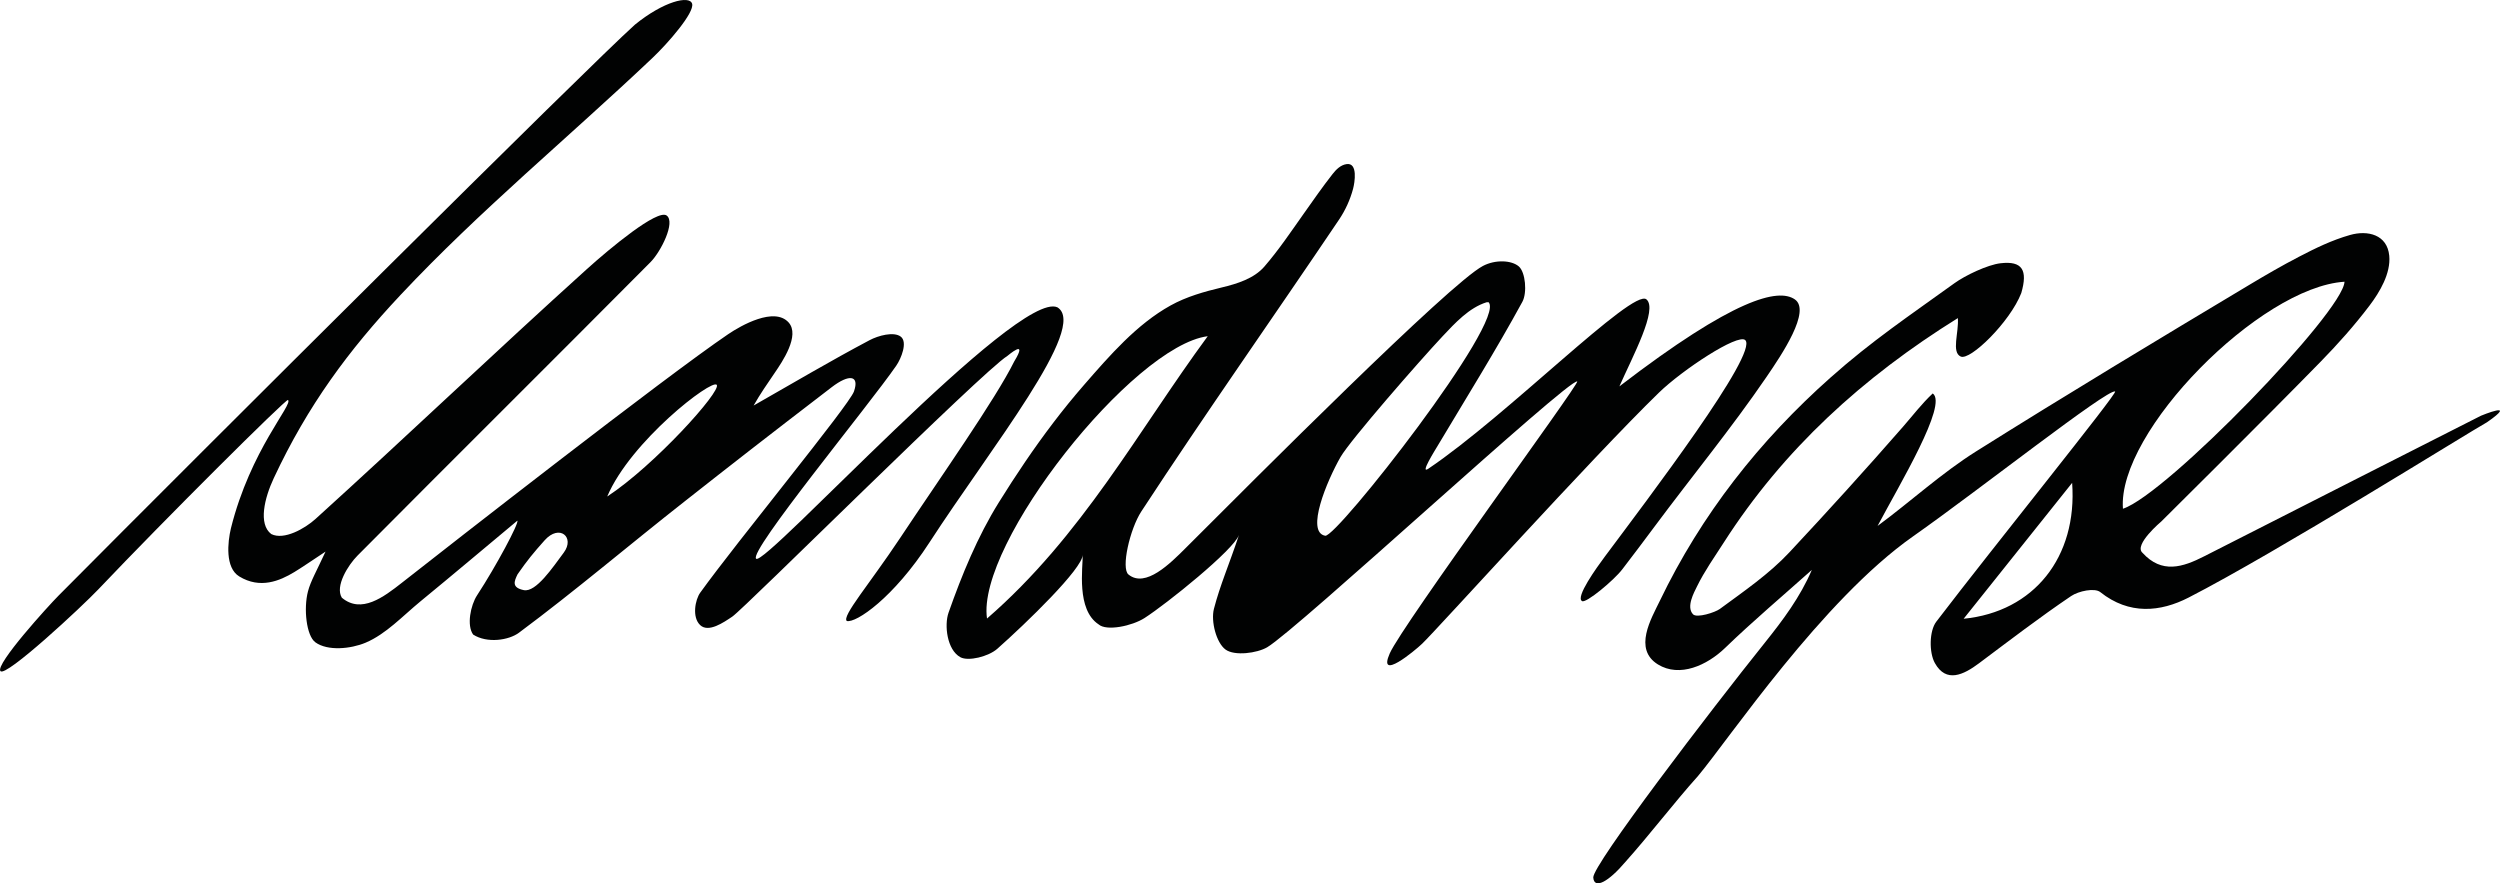 <?xml version="1.0" encoding="utf-8"?>
<!-- Generator: Adobe Illustrator 26.0.2, SVG Export Plug-In . SVG Version: 6.00 Build 0)  -->
<svg version="1.1" id="Capa_1" xmlns="http://www.w3.org/2000/svg" xmlns:xlink="http://www.w3.org/1999/xlink" x="0px" y="0px"
	 viewBox="0 0 811.95 286.88" style="enable-background:new 0 0 811.95 286.88;" xml:space="preserve">
<style type="text/css">
	.st0{fill:#010202;}
</style>
<g>
	<path class="st0" d="M245.58,181.47c2.99,2.62,84.89-87.56,97.84-81.66c10.21,6.26-21.64,45.67-41.57,76.4
		c-11.67,17.99-23.82,26.21-26.82,25.48c-1.73-1.49,7.36-11.99,17.26-26.88c13.18-19.83,31.05-45.18,37.1-57.4
		c4.74-7.8-2.05-1.91-2.23-1.8c-8.29,5.17-85.37,82-89.33,84.66c-2.83,1.9-7.72,5.29-10.42,2.76c-2.71-2.53-1.65-8.23,0-10.53
		c11.78-16.4,48.37-60.89,49.93-65.34c1.88-5.34-1.57-5.74-7.24-1.39c-22.62,17.36-31.41,24.22-47.65,37
		c-18.04,14.16-35.53,29.06-53.92,42.74c-3.31,2.46-10.33,3.5-14.86,0.59c-2.14-2.94-0.86-9.5,1.29-12.78
		c6.19-9.46,13.69-23.51,13.06-24.21c-10.48,8.74-20.92,17.55-31.47,26.21c-5.78,4.75-11.19,10.63-17.82,13.42
		c-4.85,2.04-12.35,2.76-16.31-0.13c-2.92-2.14-3.86-10.93-2.4-16.54c0.86-3.3,2.82-6.65,5.71-12.92
		c-5.07,3.34-7.57,5.09-10.16,6.66c-4.72,2.86-11.09,5.56-17.88,1.4c-4.61-2.82-3.77-11.09-2.7-15.6
		c6.36-25.56,20.35-40.34,18.53-41.71c-0.58-0.44-40.08,38.85-61.57,61.5c-5.37,5.66-30.09,28.66-31.81,26.57
		c-1.77-2.15,15.62-21.25,18.82-24.47C66.92,145.19,191.47,21.2,206.23,7.99c9.27-7.54,17.75-9.61,18.56-6.77
		s-7.73,12.72-12.93,17.64c-27.17,25.74-56.2,49.66-81.75,76.91c-16.89,18.01-30.12,35.84-41.21,59.56
		c-2.98,6.38-5.09,14.88-0.8,18.12c4.13,2.08,10.91-1.77,14.37-4.9c29.58-26.79,58.46-54.37,88.09-81.11
		c7.67-6.92,22.97-19.59,25.95-17.45c2.98,2.15-1.9,11.79-5.22,15.13c-31.65,31.86-63.54,63.48-95.19,95.34
		c-3.03,3.05-7.36,9.94-5.08,13.66c6.32,5.32,13.55-0.17,19.52-4.86c15.28-12.01,85.3-66.71,105.97-80.73
		c4.16-2.82,14.99-8.97,19.62-3.8c3.77,4.22-2.06,12.77-4.5,16.34c-2.38,3.49-4.79,6.96-6.87,10.64c12.64-7.2,25-14.52,37.67-21.23
		c2.8-1.48,7.85-2.88,10.13-1.14c2.28,1.75,0.15,7.07-1.47,9.42C282.14,131.76,242.98,179.2,245.58,181.47 M197.21,161.26
		c15.29-10.02,37.13-34.21,35.58-36.27C231.25,122.93,204.79,143.33,197.21,161.26 M168.1,186.51c-1.15,2.34-1.96,4.33,2.01,5.15
		c3.97,0.82,9.44-7.43,12.99-12.18c3.7-4.97-1.38-9.43-6.22-3.99C173.26,179.54,171.22,182.02,168.1,186.51"/>
	<path class="st0" d="M513.82,195.22c-2.22-1.21,4.69-10.82,7.48-14.56c13.73-18.41,50.02-66.08,45.51-70.21
		c-2.39-2.19-20.37,9.64-28.04,17.09c-21.96,21.35-72.06,76.93-76.89,81.53c-2.43,2.32-14.58,12.39-10.52,3.15
		c4.06-9.24,61.65-87.59,60.91-88.34c-2.73-1.03-91.06,80.69-100.73,86.35c-3.3,1.93-10.56,2.88-13.5,0.74
		c-3.01-2.19-4.82-9.21-3.78-13.23c2.02-7.78,4.86-14.16,8.16-24.05c-1.62,4.85-23.59,22.48-30.69,27.03
		c-4.07,2.61-12.37,4.34-14.92,2.07c-7.31-4.8-5.09-18.42-5.17-22.64c0.08,4.43-18.4,22.3-27.72,30.55
		c-2.89,2.56-9.45,4.16-12.01,2.75c-4.36-2.4-5.26-10.41-3.85-14.44c4.35-12.36,9.45-24.77,16.34-35.84
		c5.51-8.86,11.34-17.54,17.66-25.84c3.22-4.24,6.58-8.37,10.08-12.39c8.17-9.37,17.03-19.63,28.06-25.74
		c5.18-2.87,10.93-4.48,16.65-5.85c4.87-1.17,10.43-2.86,13.82-6.8c4.65-5.38,8.64-11.33,12.74-17.13
		c3.09-4.37,6.11-8.72,9.38-12.89c1.16-1.48,2.59-2.93,4.53-3.23c3.77-0.57,2.66,6.02,2.13,8.02c-0.93,3.53-2.53,7.01-4.57,10.03
		c-21.32,31.65-43.32,62.84-64.21,94.77c-3.71,5.68-6.66,18.53-4.15,20.48c5.49,4.48,13.58-3.63,18.53-8.58
		c22.77-22.76,85.74-85.93,96.56-91.64c4.03-2.13,9.3-1.89,11.66,0.14c2.18,1.87,2.77,8.56,1.16,11.51
		c-8.54,15.66-17.99,30.81-27.14,46.14c-1.43,2.4-6.19,9.94-3.43,8.08c25.53-17.17,66.45-58.76,70.87-55.02
		c3.8,3.21-4.49,18.52-8.79,28.26c37.36-28.68,51.62-31.96,56.98-28.26c5.36,3.7-4.26,17.98-9.18,25.17
		c-11.39,16.68-24.26,32.33-36.33,48.56c-3.55,4.78-6.91,9.23-10.53,13.95C524.22,188.42,515.05,196.07,513.82,195.22
		 M392.25,109.19c-24.28,3.14-75.23,67.4-71.69,91.7C351.44,174.12,369.67,139.88,392.25,109.19 M483.45,98.15
		c-0.24,0.01-0.4,0.01-0.64,0.02c-5.67,1.77-10.23,6.73-14.32,11.08c-7.34,7.82-29.99,33.74-33.11,39.18
		c-4.39,7.66-11.43,24.44-4.97,25.57C434.12,174.64,489.45,104.09,483.45,98.15"/>
	<path class="st0" d="M686.97,127.13c-2.56-0.86-44.05,31.9-65.66,47.08c-29.48,20.71-59.69,65.7-69.78,77.76
		c-7.99,8.92-15.68,19.07-23.66,27.99c-5.33,6.3-10.11,9.06-10.41,5.05c-0.3-4.01,37.95-54.09,55.74-76.29
		c5.86-7.31,11.48-14.83,15.25-23.63c-9.42,8.42-19.09,16.57-28.17,25.34c-5.87,5.67-14.75,9.71-21.81,5.37
		c-8.1-4.99-2.16-14.92,0.58-20.6c13.5-28.08,32.34-52.04,55.54-72.64c13.36-11.88,25.66-20.11,40.19-30.59
		c3.46-2.5,10.69-5.97,14.95-6.47c7.08-0.83,8.9,2.22,6.74,9.67c-3.63,9.38-16.59,22.04-19.67,20.63
		c-3.08-1.41-0.58-7.76-0.93-12.49c-30.93,19.25-56.6,42.63-75.97,72.81c-3.03,4.72-6.31,9.34-8.76,14.36
		c-0.93,1.91-3.57,6.62-1.28,9.03c1.24,1.3,7.18-0.6,8.73-1.75c7.81-5.75,15.99-11.34,22.57-18.38c12.51-13.39,24.87-27,36.93-40.82
		c3.17-3.63,6.08-7.47,9.62-10.78c4.99,3.49-10.81,29.61-17.91,43.03c10.76-7.93,20.74-17.13,32.02-24.22
		c29.39-18.47,59.14-36.37,88.92-54.2c5.21-3.12,10.46-6.16,15.84-8.96c5.45-2.83,10.75-5.43,16.66-7.11
		c5.76-1.64,12.08-0.12,12.74,6.73c0.55,5.69-3.1,11.84-6.41,16.2c-4.88,6.44-10.26,12.49-15.91,18.26
		c-18.57,19.01-51.7,51.84-51.7,51.84s-9.04,7.58-6.14,10.17c6.29,6.92,13.06,4.72,20.05,1.16c27.59-14.07,86.75-44.05,89.9-45.66
		c0,0,12.42-5.15,1.97,2.11c-5.63,3.1-68.34,42.29-96.93,56.95c-9.15,4.69-19.28,5.71-28.69-1.78c-1.8-1.43-7.01-0.37-9.48,1.3
		c-10.22,6.91-20.04,14.44-29.93,21.84c-4.94,3.69-10.63,6.53-14.31-0.1c-1.91-3.43-1.82-10.43,0.46-13.42
		C647.7,177.24,687.64,127.85,686.97,127.13 M689.49,165.23c14.25-4.75,71.59-63.98,71.96-73.73
		C734.06,93.22,687.59,140.22,689.49,165.23 M672.99,156.82c-11.2,14.03-22.4,28.06-35.24,44.14
		C660.53,198.72,674.75,180.96,672.99,156.82"/>
</g>
</svg>
